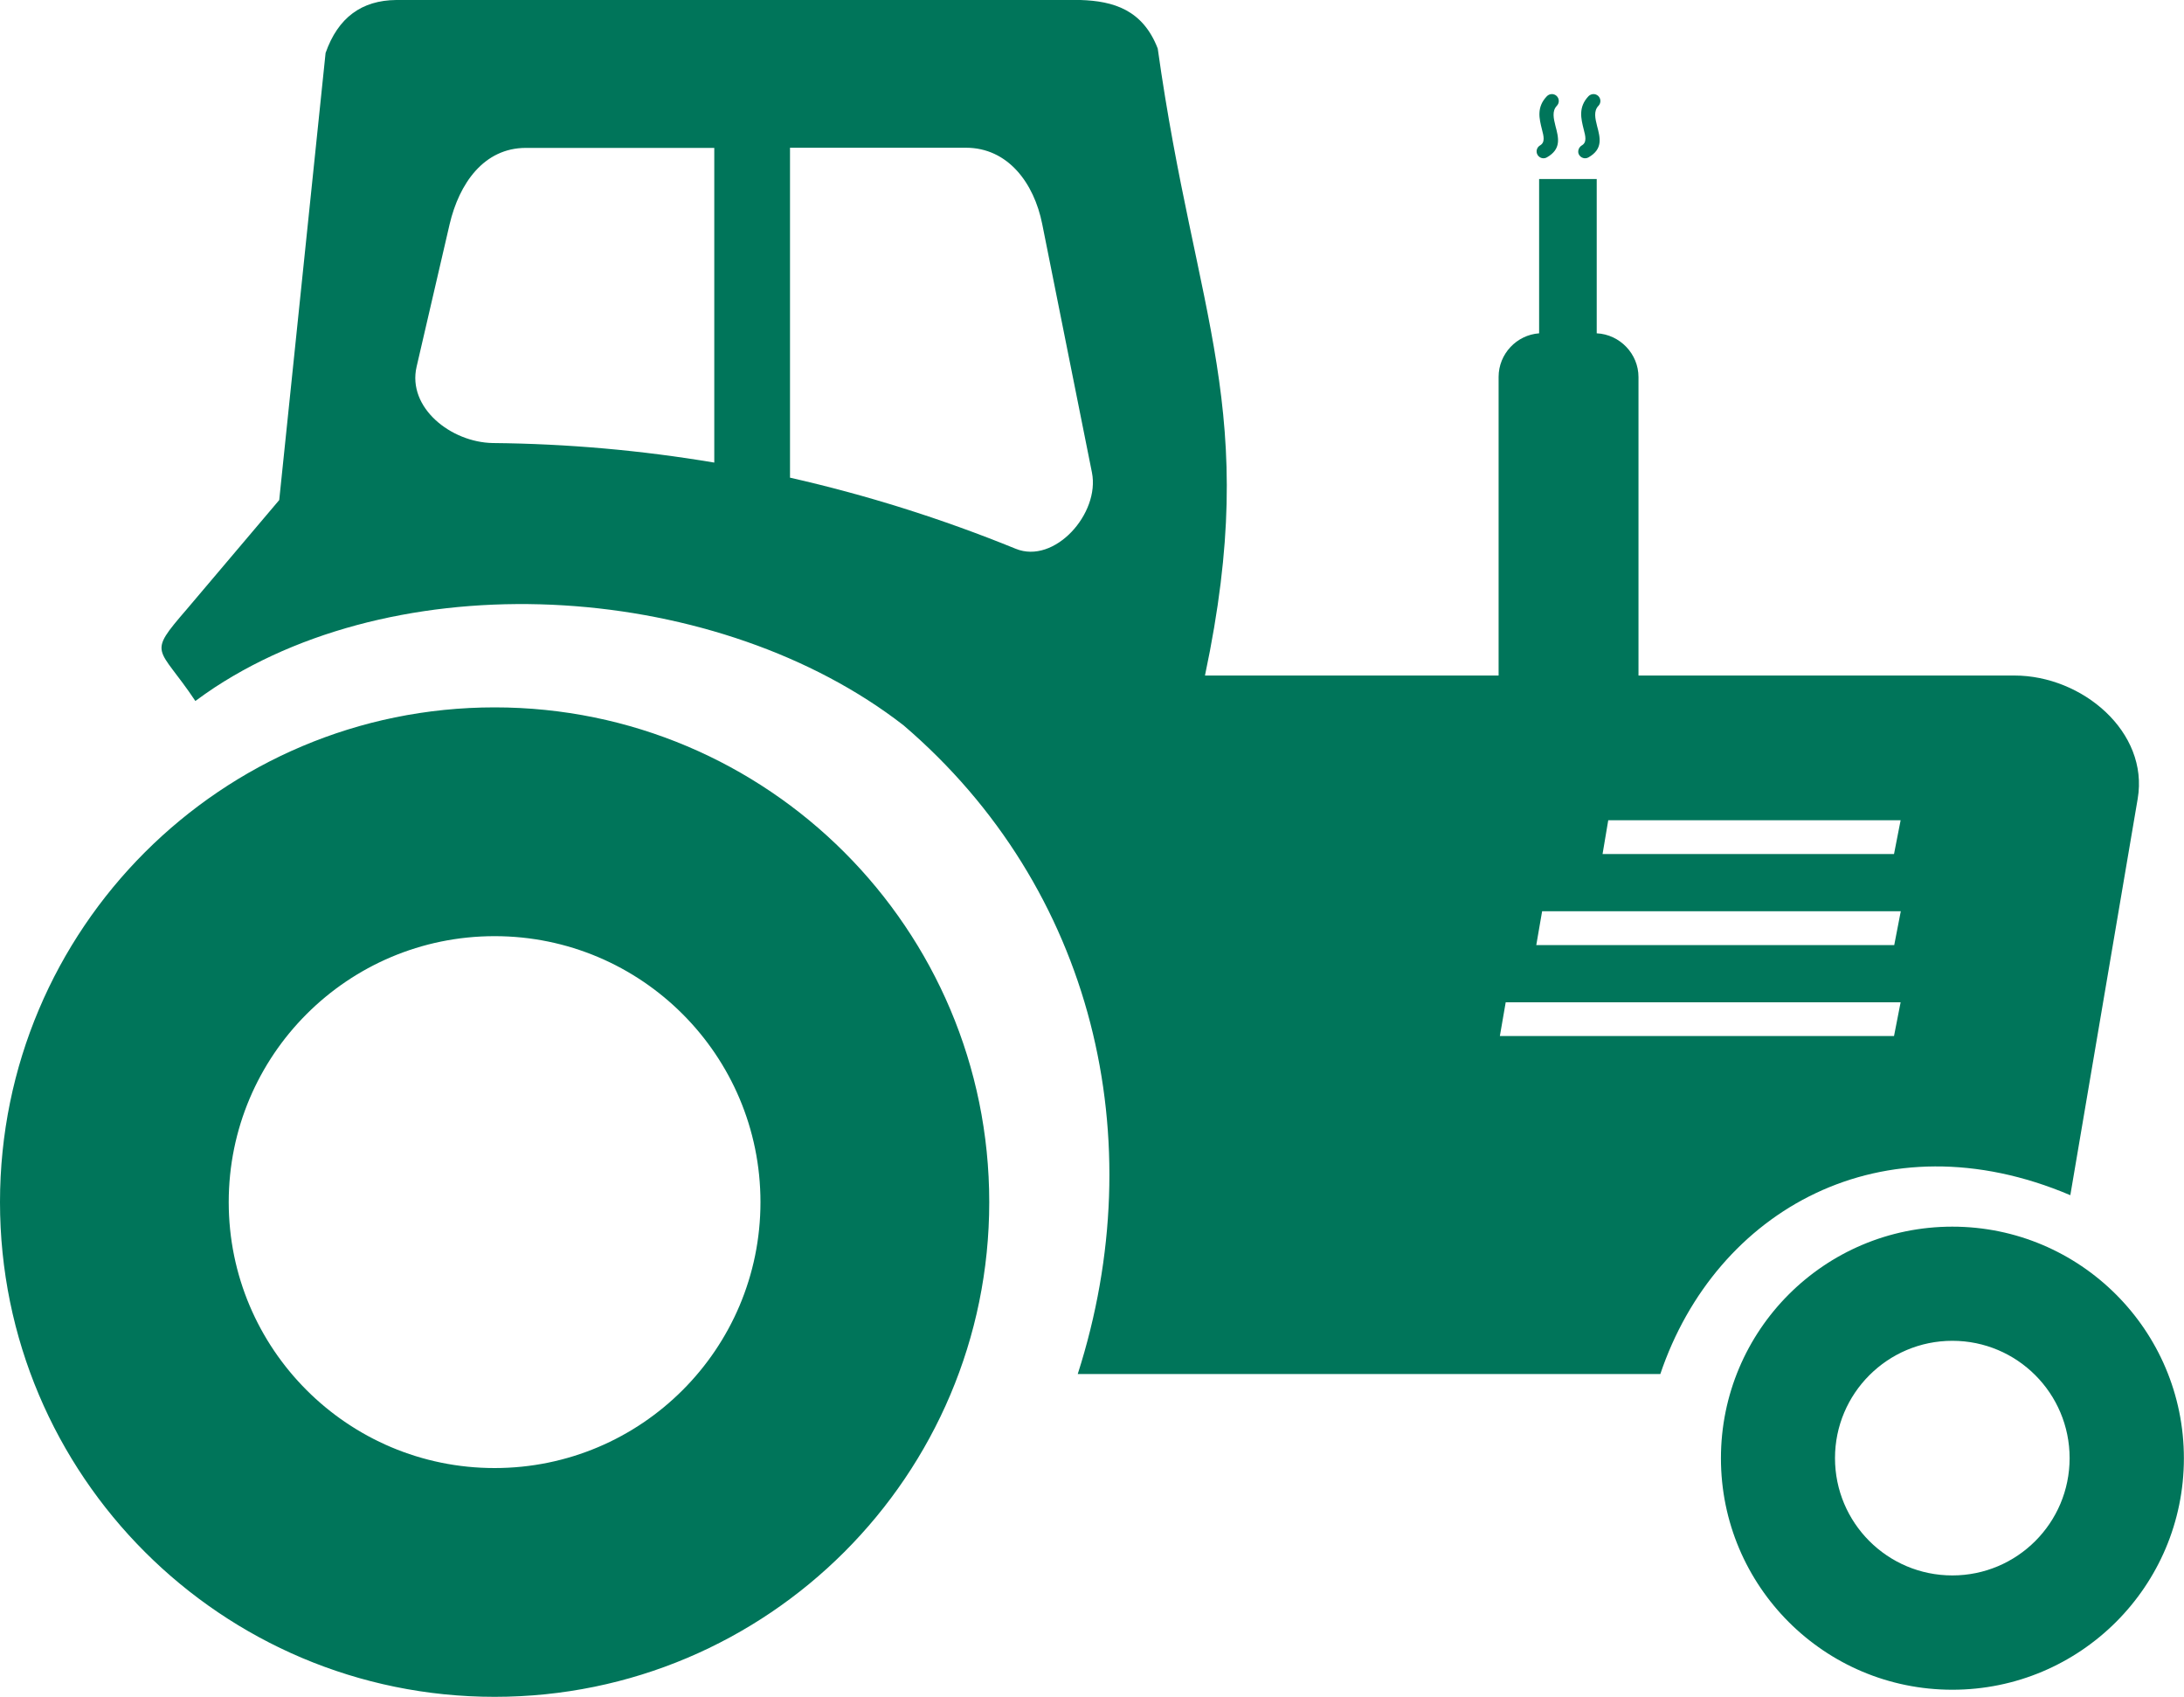<?xml version="1.0" encoding="UTF-8"?> <svg xmlns="http://www.w3.org/2000/svg" viewBox="0 0 40.00 31.07" data-guides="{&quot;vertical&quot;:[],&quot;horizontal&quot;:[]}"><path fill="#00755a" stroke="none" fill-opacity="1" stroke-width="1" stroke-opacity="1" clip-rule="evenodd" fill-rule="evenodd" class="st0" id="tSvg1611bf09e81" title="Path 3" d="M16.549 13.281C20.035 16.265 21.116 20.862 19.739 25.158C23.296 25.158 26.852 25.158 30.409 25.158C31.424 22.151 34.484 20.425 37.918 21.884C38.33 19.464 38.741 17.044 39.152 14.625C39.36 13.401 38.136 12.369 36.896 12.369C34.6 12.369 32.304 12.369 30.009 12.369C30.009 10.547 30.009 8.726 30.009 6.904C30.009 6.478 29.667 6.123 29.244 6.103C29.244 5.161 29.244 4.22 29.244 3.278C28.892 3.278 28.54 3.278 28.189 3.278C28.189 4.22 28.189 5.161 28.189 6.103C27.776 6.133 27.447 6.481 27.447 6.901C27.447 8.723 27.447 10.546 27.447 12.369C25.654 12.369 23.862 12.369 22.069 12.369C23.098 7.503 21.897 5.84 21.204 0.889C20.93 0.179 20.393 0.019 19.788 0C15.61 0 11.433 0 7.256 0C6.627 0.006 6.191 0.319 5.963 0.97C5.68 3.699 5.397 6.428 5.114 9.156C4.55 9.823 3.985 10.489 3.421 11.155C2.682 12.011 2.897 11.813 3.578 12.835C3.695 12.75 3.812 12.665 3.932 12.587C7.493 10.257 13.196 10.677 16.549 13.281C16.549 13.281 16.549 13.281 16.549 13.281ZM29.094 1.761C29.143 1.712 29.221 1.709 29.273 1.758C29.322 1.807 29.325 1.885 29.276 1.937C29.182 2.034 29.218 2.174 29.25 2.305C29.309 2.526 29.361 2.728 29.094 2.881C29.032 2.917 28.957 2.894 28.921 2.835C28.886 2.777 28.912 2.698 28.97 2.663C29.068 2.607 29.038 2.493 29.006 2.37C28.957 2.174 28.902 1.963 29.094 1.761C29.094 1.761 29.094 1.761 29.094 1.761ZM28.332 1.761C28.381 1.712 28.459 1.709 28.511 1.758C28.56 1.807 28.563 1.885 28.514 1.937C28.42 2.034 28.456 2.174 28.488 2.305C28.547 2.526 28.599 2.728 28.332 2.881C28.27 2.917 28.195 2.894 28.16 2.835C28.124 2.773 28.147 2.698 28.205 2.663C28.303 2.607 28.273 2.493 28.241 2.37C28.192 2.174 28.137 1.963 28.332 1.761C28.332 1.761 28.332 1.761 28.332 1.761ZM14.469 2.708C14.469 4.721 14.469 6.734 14.469 8.746C15.865 9.062 17.245 9.495 18.603 10.048C19.312 10.338 20.149 9.404 19.999 8.652C19.695 7.135 19.392 5.618 19.088 4.101C18.938 3.349 18.459 2.705 17.691 2.705C16.617 2.705 15.543 2.705 14.469 2.705C14.469 2.706 14.469 2.707 14.469 2.708ZM13.082 8.47C13.082 6.549 13.082 4.629 13.082 2.708C11.932 2.708 10.782 2.708 9.632 2.708C8.864 2.708 8.411 3.356 8.235 4.105C8.034 4.975 7.832 5.845 7.63 6.715C7.457 7.464 8.258 8.099 9.026 8.112C10.393 8.125 11.744 8.245 13.082 8.47C13.082 8.47 13.082 8.47 13.082 8.47ZM35.757 22.46C38.097 22.46 39.998 24.358 39.998 26.701C39.998 29.041 38.1 30.939 35.757 30.939C33.413 30.939 31.519 29.041 31.519 26.701C31.519 24.358 33.416 22.46 35.757 22.46C35.757 22.46 35.757 22.46 35.757 22.46ZM9.059 12.952C14.062 12.952 18.118 17.008 18.118 22.011C18.118 27.014 14.062 31.069 9.059 31.069C4.056 31.069 0 27.014 0 22.011C0 17.008 4.056 12.952 9.059 12.952C9.059 12.952 9.059 12.952 9.059 12.952ZM9.059 17.141C11.748 17.141 13.928 19.322 13.928 22.011C13.928 24.699 11.748 26.88 9.059 26.88C6.37 26.88 4.189 24.699 4.189 22.011C4.189 19.322 6.37 17.141 9.059 17.141C9.059 17.141 9.059 17.141 9.059 17.141ZM35.757 24.55C36.945 24.55 37.905 25.513 37.905 26.698C37.905 27.886 36.942 28.846 35.757 28.846C34.569 28.846 33.608 27.883 33.608 26.698C33.608 25.513 34.572 24.55 35.757 24.55C35.757 24.55 35.757 24.55 35.757 24.55ZM29.455 15.019C31.24 15.019 33.025 15.019 34.81 15.019C34.77 15.225 34.729 15.431 34.689 15.637C32.91 15.637 31.13 15.637 29.351 15.637C29.386 15.431 29.42 15.225 29.455 15.019C29.455 15.019 29.455 15.019 29.455 15.019ZM27.577 18.352C29.988 18.352 32.399 18.352 34.81 18.352C34.77 18.558 34.729 18.764 34.689 18.97C32.283 18.97 29.876 18.97 27.47 18.97C27.505 18.764 27.541 18.558 27.577 18.352C27.577 18.352 27.577 18.352 27.577 18.352ZM28.244 16.685C30.434 16.685 32.623 16.685 34.813 16.685C34.773 16.892 34.733 17.098 34.693 17.304C32.507 17.304 30.322 17.304 28.137 17.304C28.173 17.098 28.208 16.892 28.244 16.685C28.244 16.685 28.244 16.685 28.244 16.685Z"></path><defs></defs></svg> 
